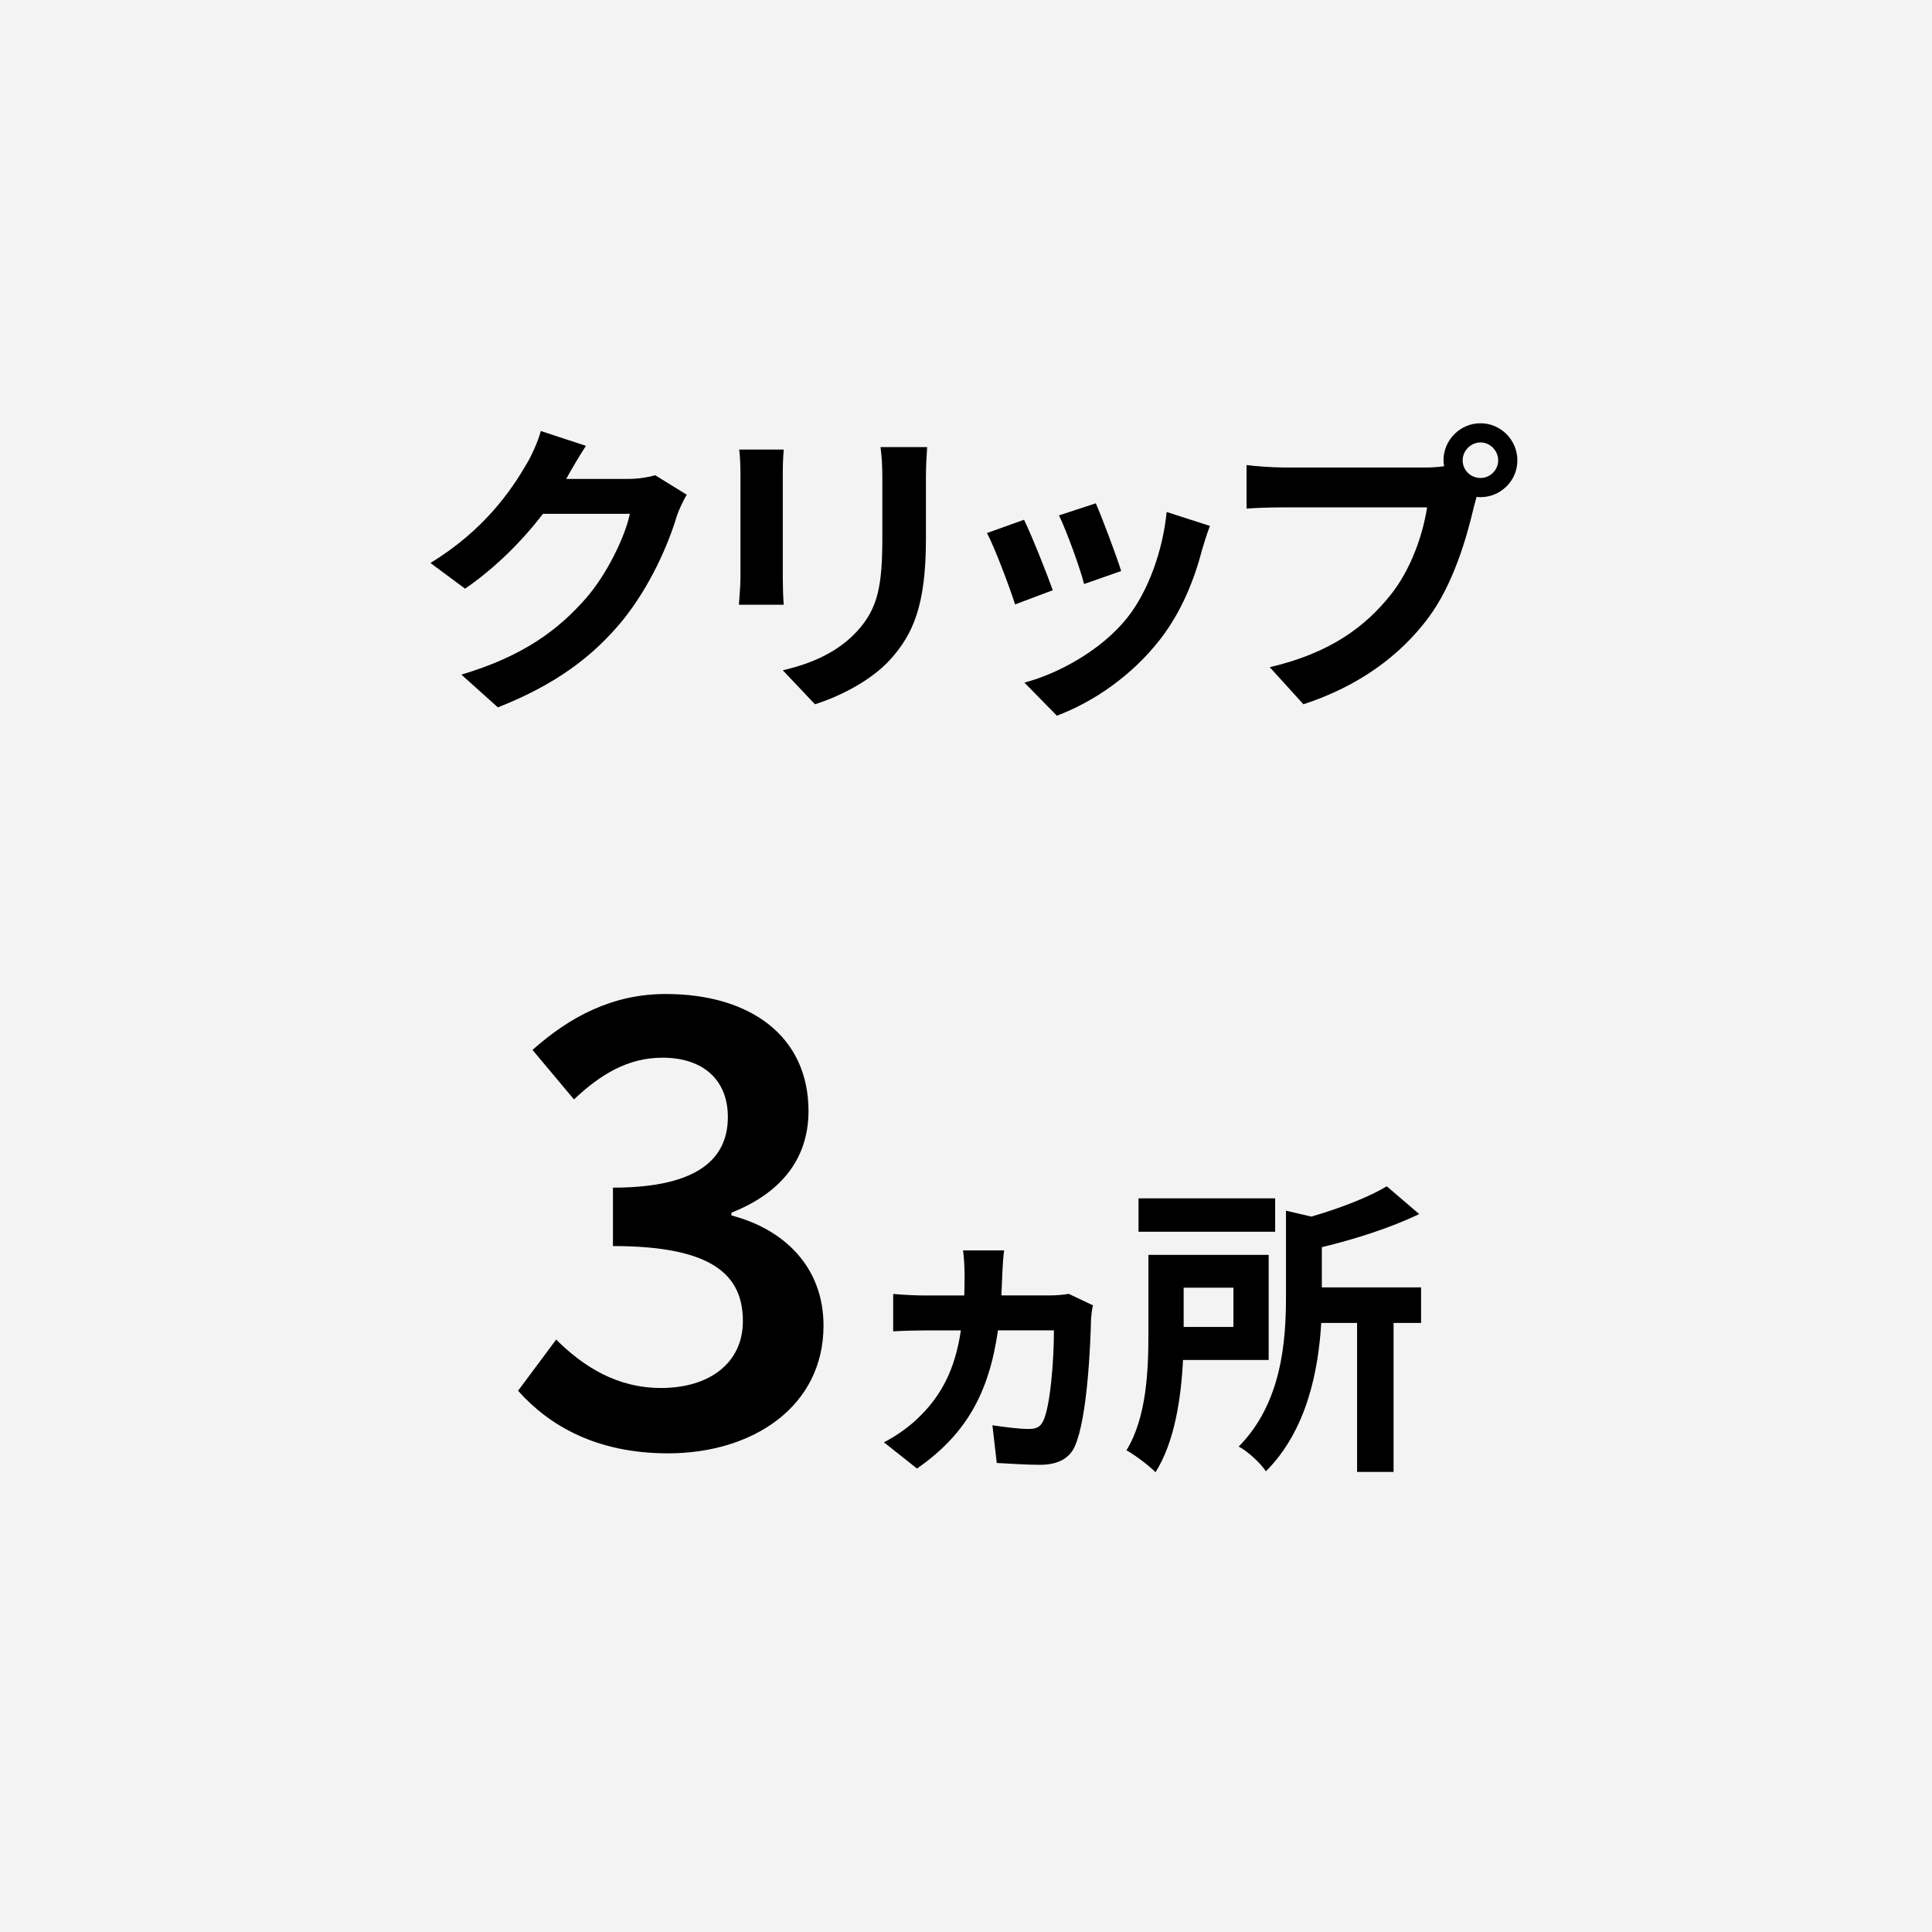 <?xml version="1.0" encoding="UTF-8"?>
<svg id="ol_後" data-name="ol 後" xmlns="http://www.w3.org/2000/svg" viewBox="0 0 512 512">
  <defs>
    <style>
      .cls-1 {
        fill: #f3f3f3;
      }
    </style>
  </defs>
  <rect class="cls-1" y="0" width="512" height="512"/>
  <g>
    <path d="M150.28,126.51c-.08.16-.16.25-.25.41h16.47c2.54,0,5.24-.41,7.13-.98l8.36,5.16c-.9,1.56-2.05,3.85-2.7,5.9-2.21,7.29-6.88,18.19-14.25,27.36-7.78,9.5-17.7,17.04-33.1,23.1l-9.67-8.68c16.79-5,25.89-12.12,33.02-20.24,5.57-6.39,10.32-16.22,11.63-22.37h-23.02c-5.49,7.13-12.62,14.34-20.65,19.83l-9.18-6.8c14.34-8.77,21.46-19.33,25.56-26.38,1.23-2.05,2.95-5.82,3.69-8.6l11.96,3.93c-1.88,2.87-4.01,6.55-5,8.36Z"/>
    <path d="M207.45,125.45v27.69c0,2.05.08,5.24.25,7.13h-11.88c.08-1.56.41-4.75.41-7.21v-27.61c0-1.56-.08-4.42-.33-6.31h11.8c-.16,1.88-.25,3.69-.25,6.31ZM245.38,126.67v16.22c0,17.61-3.44,25.23-9.5,31.95-5.41,5.9-13.93,9.91-19.91,11.8l-8.52-9.01c8.11-1.88,14.75-5,19.66-10.32,5.65-6.14,6.72-12.29,6.72-25.07v-15.57c0-3.28-.16-5.9-.49-8.19h12.37c-.16,2.29-.33,4.92-.33,8.19Z"/>
    <path d="M279.01,156.41l-10,3.77c-1.39-4.42-5.49-15.32-7.46-18.92l9.83-3.52c2.05,4.18,5.98,14.09,7.62,18.68ZM318.66,145.35c-2.13,8.27-5.57,16.79-11.14,24-7.62,9.83-17.86,16.71-27.44,20.32l-8.6-8.77c9.01-2.38,20.4-8.6,27.2-17.12,5.57-6.96,9.5-17.86,10.49-28.1l11.47,3.69c-.98,2.62-1.47,4.34-1.97,5.98ZM297.12,151.33l-9.83,3.44c-.98-4.01-4.59-13.93-6.64-18.19l9.75-3.2c1.56,3.52,5.57,14.17,6.72,17.94Z"/>
    <path d="M392.37,112.17c5.33,0,9.75,4.42,9.75,9.83s-4.42,9.75-9.75,9.75c-.33,0-.74,0-1.07-.08-.25.9-.41,1.72-.66,2.46-1.88,8.03-5.41,20.73-12.29,29.82-7.37,9.83-18.35,17.94-32.93,22.69l-8.93-9.83c16.22-3.77,25.48-10.9,32.11-19.25,5.41-6.8,8.52-16.06,9.59-23.1h-38.09c-3.77,0-7.7.16-9.75.33v-11.55c2.38.33,7.04.65,9.75.65h37.93c1.15,0,2.95-.08,4.67-.33-.08-.49-.16-.98-.16-1.56,0-5.41,4.42-9.83,9.83-9.83ZM392.37,126.67c2.54,0,4.67-2.13,4.67-4.67s-2.13-4.75-4.67-4.75-4.75,2.13-4.75,4.75,2.13,4.67,4.75,4.67Z"/>
    <path d="M137.29,368.57l10.1-13.57c7.11,7.08,16.04,12.83,27.8,12.83,12.83,0,21.68-6.64,21.68-17.7,0-12.09-7.78-19.91-34.43-19.91v-15.48c22.93,0,30.45-7.96,30.45-18.73,0-9.81-6.53-15.71-17.33-15.71-9.07,0-16.37,4.35-23.45,11.06l-10.99-13.12c9.95-8.85,21.23-14.82,35.32-14.82,22.41,0,37.82,11.21,37.82,31,0,13.09-7.74,21.93-20.42,26.95v.74c13.86,3.61,24.4,13.57,24.4,29.2,0,21.38-18.65,33.84-41.21,33.84-18.91,0-31.48-7.3-39.74-16.59Z"/>
    <path d="M265.63,337.4c-.08,2.05-.16,4.01-.25,5.9h12.86c1.72,0,3.44-.16,5-.41l6.39,3.03c-.25,1.06-.41,2.7-.49,3.52-.16,7.05-.98,26.3-4.26,33.75-1.39,3.2-4.34,5-9.34,5-3.77,0-8.19-.33-11.39-.49l-1.15-9.99c3.28.49,7.13.98,9.58.98,2.29,0,3.19-.66,3.93-2.21,1.88-4.1,2.79-16.06,2.79-23.92h-14.83c-2.38,16.71-8.52,27.61-21.46,36.62l-8.77-6.96c3.03-1.47,6.72-4.18,8.68-6.06,6.47-6.06,10.16-13.11,11.72-23.59h-9.26c-2.29,0-5.9.08-8.68.25v-9.91c2.79.25,6.06.41,8.6.41h10.24c.08-1.8.08-3.69.08-5.65,0-1.56-.16-4.83-.41-6.31h10.9c-.25,1.56-.41,4.42-.49,6.06Z"/>
    <path d="M313.51,360.42c-.49,10-2.21,21.71-7.29,29.74-1.56-1.64-5.57-4.67-7.7-5.82,5.41-8.77,5.82-21.54,5.82-30.97v-20.81h31.87v27.85h-22.69ZM337.93,326.42h-36.21v-8.85h36.21v8.85ZM313.68,341.25v10.4h13.19v-10.4h-13.19ZM376.6,350.59h-7.29v39.49h-9.67v-39.49h-9.5c-.74,12.53-3.77,28.43-14.66,39.32-1.31-2.05-4.92-5.41-7.21-6.55,11.39-11.55,12.53-27.77,12.53-39.9v-22.61l6.72,1.56c7.62-2.21,15.24-5.16,19.99-8.03l8.6,7.37c-7.54,3.61-16.96,6.64-25.81,8.77v10.65h26.3v9.42Z"/>
  </g>
</svg>